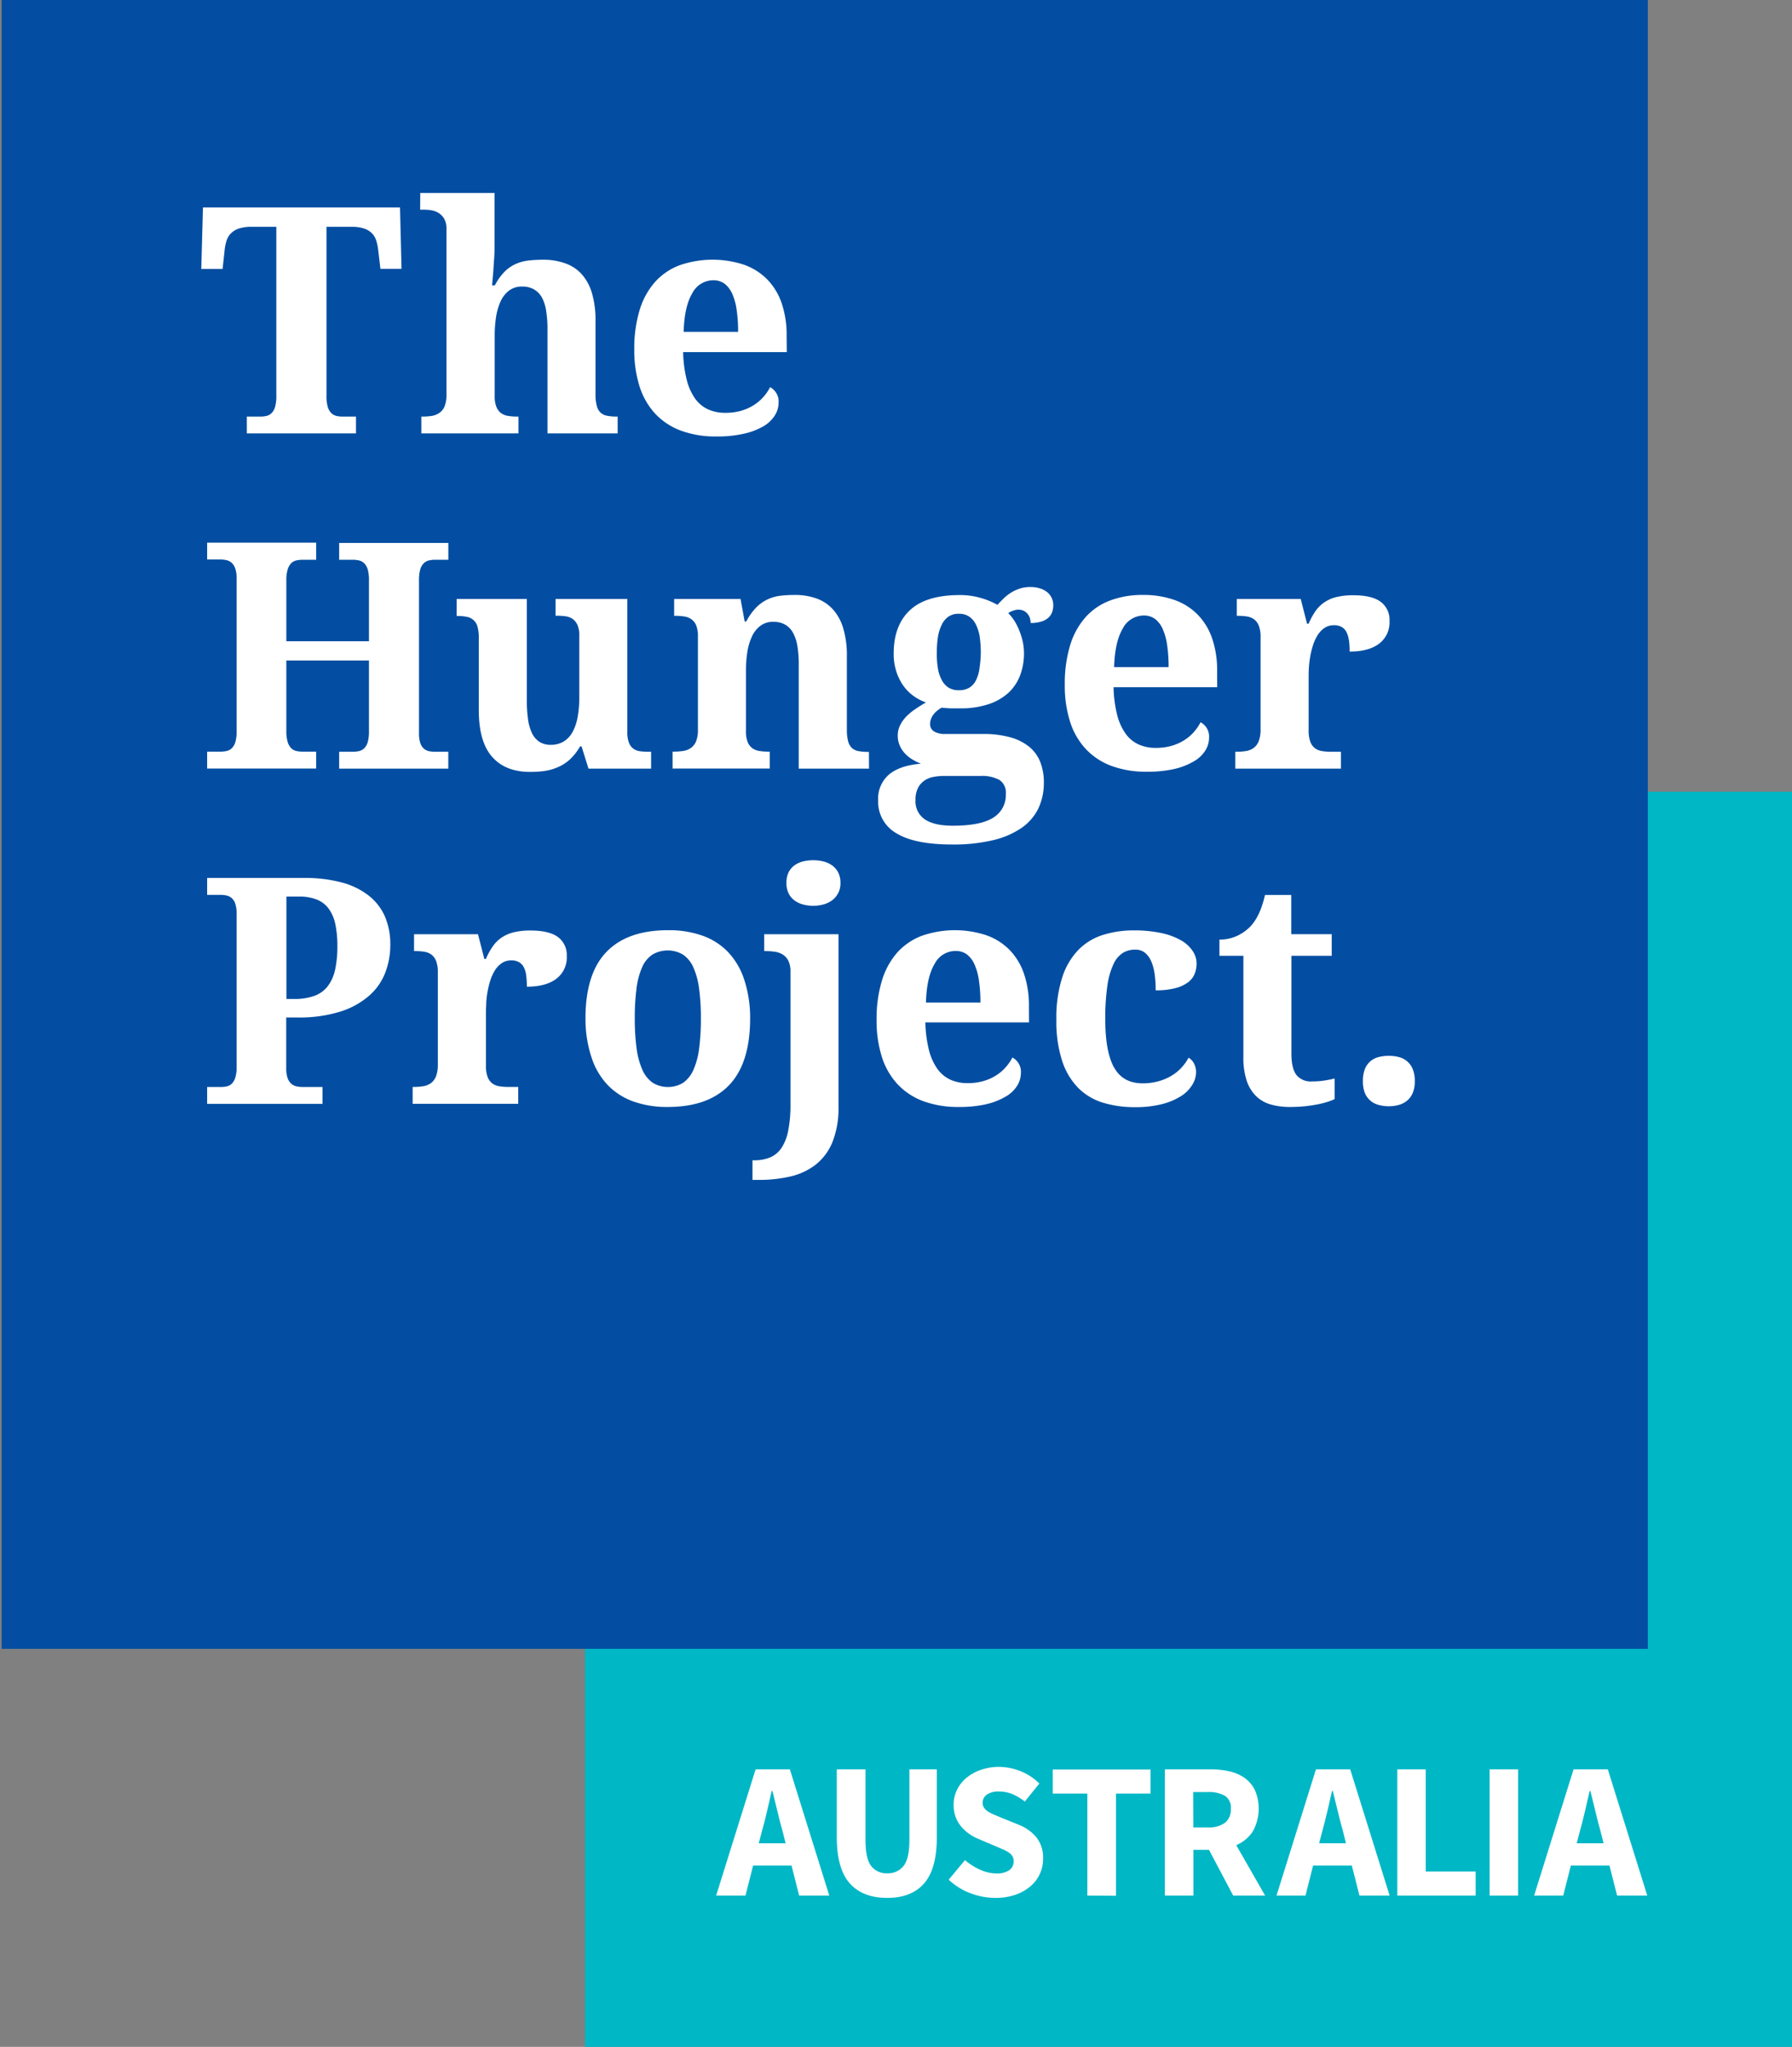 <svg id="Layer_1" data-name="Layer 1" xmlns="http://www.w3.org/2000/svg" xmlns:xlink="http://www.w3.org/1999/xlink" viewBox="0 0 470.88 537.52"><rect x="0" y="0" width="470.88" height="537.52" fill="#808080" stroke="none"/><defs><style>.cls-1{fill:none;}.cls-2{fill:#00b7c6;}.cls-3{fill:#fff;}.cls-4{clip-path:url(#clip-path);}.cls-5{fill:#034ea2;}</style><clipPath id="clip-path" transform="translate(0.43 0)"><rect class="cls-1" width="432.59" height="433.02"/></clipPath></defs><title>THPa_Primary-Logo-CMYK(3)</title><rect class="cls-2" x="153.73" y="207.92" width="317.15" height="329.6"/><path class="cls-3" d="M187.75,497.79l10.37-33.15h9l10.36,33.15h-7.92l-2-7.88h-10.1l-2,7.88Zm12-16.78-.81,3.05H206l-.76-3.05c-.48-1.66-.93-3.42-1.37-5.29s-.88-3.66-1.32-5.38h-.21c-.4,1.76-.82,3.56-1.24,5.41S200.22,479.35,199.74,481Z" transform="translate(0.43 0)"/><path class="cls-3" d="M232.71,498.4q-6.45,0-9.85-3.82t-3.41-12.14v-17.8H227V483.2q0,4.88,1.47,6.81a5.05,5.05,0,0,0,4.27,1.93A5.17,5.17,0,0,0,237,490q1.53-1.93,1.53-6.81V464.64h7.21v17.8q0,8.32-3.33,12.14T232.71,498.4Z" transform="translate(0.43 0)"/><path class="cls-3" d="M261.11,498.4a18.46,18.46,0,0,1-6.48-1.2,16.93,16.93,0,0,1-5.77-3.58l4.27-5.14a16.34,16.34,0,0,0,3.94,2.5,10.38,10.38,0,0,0,4.24,1,5.79,5.79,0,0,0,3.48-.86,2.79,2.79,0,0,0,1.14-2.34,2.54,2.54,0,0,0-.33-1.32,3,3,0,0,0-1-1,9.4,9.4,0,0,0-1.53-.82l-1.95-.84-4.32-1.83a12.73,12.73,0,0,1-2.46-1.32,10.81,10.81,0,0,1-2.14-1.91,8.75,8.75,0,0,1-1.5-2.54,9.06,9.06,0,0,1-.55-3.28,8.69,8.69,0,0,1,.86-3.83,9.43,9.43,0,0,1,2.44-3.15,11.43,11.43,0,0,1,3.73-2.11A14.13,14.13,0,0,1,262,464a15.53,15.53,0,0,1,5.72,1.12,14.54,14.54,0,0,1,4.95,3.25l-3.81,4.73a14.58,14.58,0,0,0-3.25-1.95,9.18,9.18,0,0,0-3.61-.69,5.27,5.27,0,0,0-3.07.79,2.53,2.53,0,0,0-1.15,2.21,2.1,2.1,0,0,0,.39,1.29,3.58,3.58,0,0,0,1.06,1,10.36,10.36,0,0,0,1.6.81l2,.84,4.27,1.73a11.6,11.6,0,0,1,4.8,3.36,8.59,8.59,0,0,1,1.76,5.64,9.4,9.4,0,0,1-3.28,7.19,12.23,12.23,0,0,1-3.94,2.24A15.56,15.56,0,0,1,261.11,498.4Z" transform="translate(0.43 0)"/><path class="cls-3" d="M285.29,497.79V471h-9.1v-6.31H301.9V471h-9.09v26.84Z" transform="translate(0.43 0)"/><path class="cls-3" d="M305.66,497.79V464.64H317.6a22.93,22.93,0,0,1,4.95.51,11.41,11.41,0,0,1,4,1.7,8.57,8.57,0,0,1,2.74,3.18,12.28,12.28,0,0,1-.58,11,9.84,9.84,0,0,1-4.29,3.53L332,497.79h-8.39l-6.35-12h-4.11v12Zm7.47-17.9H317a7,7,0,0,0,4.49-1.24A4.43,4.43,0,0,0,323,475a3.67,3.67,0,0,0-1.55-3.4,8.48,8.48,0,0,0-4.49-1h-3.86Z" transform="translate(0.43 0)"/><path class="cls-3" d="M335,497.79l10.36-33.15h9l10.36,33.15h-7.93l-2-7.88H344.61l-2,7.88ZM347,481l-.81,3.05h7.06l-.76-3.05q-.72-2.49-1.38-5.29c-.44-1.86-.88-3.66-1.32-5.38h-.2c-.41,1.76-.82,3.56-1.25,5.41S347.42,479.35,347,481Z" transform="translate(0.43 0)"/><path class="cls-3" d="M366.74,497.79V464.64h7.47v26.84h13.11v6.31Z" transform="translate(0.43 0)"/><path class="cls-3" d="M391,497.79V464.64h7.47v33.15Z" transform="translate(0.43 0)"/><path class="cls-3" d="M402.69,497.79l10.36-33.15h9l10.37,33.15h-7.93l-2-7.88H412.34l-2,7.88Zm12-16.78-.82,3.05h7.07l-.77-3.05q-.71-2.49-1.37-5.29c-.44-1.86-.88-3.66-1.32-5.38h-.2c-.41,1.76-.82,3.56-1.25,5.41S415.15,479.35,414.68,481Z" transform="translate(0.43 0)"/><g class="cls-4"><path class="cls-5" d="M-.43,433h433V0H-.43Z" transform="translate(0.43 0)"/></g><path class="cls-3" d="M110,50.68h19.52V64.35c0,1.08,0,2.24-.1,3.49s-.15,2.39-.23,3.45c-.11,1.24-.21,2.46-.32,3.65h.73a14.4,14.4,0,0,1,2.66-3.69,9.68,9.68,0,0,1,3-2,11.38,11.38,0,0,1,3.35-.85,33.71,33.71,0,0,1,3.71-.19,16.73,16.73,0,0,1,5.76.94A10.55,10.55,0,0,1,152.42,72a12.89,12.89,0,0,1,2.7,5,24.78,24.78,0,0,1,.93,7.24v19.28a11.21,11.21,0,0,0,.35,3.1,3.65,3.65,0,0,0,1,1.76,3.51,3.51,0,0,0,1.75.81,12.79,12.79,0,0,0,2.47.21h.25v4.42H143.43V86.46a29.46,29.46,0,0,0-.34-4.76A10.65,10.65,0,0,0,142,78.19,5.56,5.56,0,0,0,139.89,76a6.07,6.07,0,0,0-3.11-.75,5.54,5.54,0,0,0-3.45,1.06,7.39,7.39,0,0,0-2.21,2.82,15.45,15.45,0,0,0-1.2,4.1,32,32,0,0,0-.36,4.89V104a7.48,7.48,0,0,0,.43,2.8,3.87,3.87,0,0,0,1.19,1.65,4.29,4.29,0,0,0,1.89.77,15.64,15.64,0,0,0,2.49.18h.25v4.42H110.28v-4.42h.17a17.17,17.17,0,0,0,2.59-.18,4.85,4.85,0,0,0,2-.8,3.88,3.88,0,0,0,1.36-1.74,7.64,7.64,0,0,0,.49-3V60.13a5.22,5.22,0,0,0-.59-2.66,4.38,4.38,0,0,0-1.48-1.54,5.18,5.18,0,0,0-1.93-.71,12.21,12.21,0,0,0-1.92-.16h-1Z" transform="translate(0.43 0)"/><path class="cls-3" d="M110,195.09a3.31,3.31,0,0,0,.94,1.5,2.93,2.93,0,0,0,1.34.67,7.42,7.42,0,0,0,1.6.16h3.49v4.43H88.69v-4.43h3.57a7.37,7.37,0,0,0,1.67-.18,2.92,2.92,0,0,0,1.36-.75,3.81,3.81,0,0,0,.91-1.62,10.28,10.28,0,0,0,.32-2.84V173.45H74.81V192a9.43,9.43,0,0,0,.35,2.84,4,4,0,0,0,.91,1.62,2.76,2.76,0,0,0,1.34.75,7.35,7.35,0,0,0,1.66.18h3.58v4.43H54v-4.43h3.49a7.28,7.28,0,0,0,1.66-.18,2.82,2.82,0,0,0,1.36-.75,3.71,3.71,0,0,0,.91-1.62,9.86,9.86,0,0,0,.33-2.84V152a8.35,8.35,0,0,0-.35-2.66,3.58,3.58,0,0,0-.93-1.52,3.07,3.07,0,0,0-1.36-.71,7.06,7.06,0,0,0-1.62-.18H54v-4.42H82.65V147H79.07a7.35,7.35,0,0,0-1.66.18,2.76,2.76,0,0,0-1.34.75,4,4,0,0,0-.91,1.63,9.34,9.34,0,0,0-.35,2.84v16H96.52v-16a10.18,10.18,0,0,0-.32-2.84,3.79,3.79,0,0,0-.91-1.63,2.92,2.92,0,0,0-1.36-.75,7.37,7.37,0,0,0-1.67-.18H88.69v-4.42h28.69V147h-3.49a7.06,7.06,0,0,0-1.62.18,2.82,2.82,0,0,0-1.36.75,3.7,3.7,0,0,0-.92,1.63,10.18,10.18,0,0,0-.32,2.84v40.12a8.2,8.2,0,0,0,.34,2.62" transform="translate(0.43 0)"/><path class="cls-3" d="M52.9,54.49h51.78l.4,16.11H99.53l-.61-5.15A12,12,0,0,0,98.37,63a4.63,4.63,0,0,0-1.18-1.85,5.28,5.28,0,0,0-2-1.15A10,10,0,0,0,92,59.56H85.36V104a9.81,9.81,0,0,0,.33,2.84,3.75,3.75,0,0,0,.91,1.62,3,3,0,0,0,1.36.76,7.31,7.31,0,0,0,1.67.18h3.48v4.42H64.43v-4.42h3.49a7.45,7.45,0,0,0,1.7-.18,2.81,2.81,0,0,0,1.34-.76,3.73,3.73,0,0,0,.89-1.62,9.81,9.81,0,0,0,.33-2.84V59.56H65.52A10,10,0,0,0,62.4,60a5.28,5.28,0,0,0-2,1.15A4.63,4.63,0,0,0,59.17,63a12,12,0,0,0-.55,2.48l-.56,5.15h-5.6Z" transform="translate(0.43 0)"/><path class="cls-3" d="M145.8,257c-1.84,1.41-4.43,2.11-7.79,2.11a22,22,0,0,0-.18-3,6.27,6.27,0,0,0-.65-2.15,3.16,3.16,0,0,0-1.26-1.3,3.89,3.89,0,0,0-2-.45,4.28,4.28,0,0,0-2.52.73,6.48,6.48,0,0,0-1.79,1.89,11.46,11.46,0,0,0-1.19,2.62,21.77,21.77,0,0,0-.73,2.94,25.21,25.21,0,0,0-.35,2.82c0,.89-.08,1.66-.08,2.31v14.37a8,8,0,0,0,.45,2.94,3.81,3.81,0,0,0,1.21,1.68,4.26,4.26,0,0,0,1.85.75,13.9,13.9,0,0,0,2.29.18h2.68v4.43H108v-4.43h.24a14.93,14.93,0,0,0,2.6-.2,4.79,4.79,0,0,0,2-.83,4.13,4.13,0,0,0,1.32-1.81,8.63,8.63,0,0,0,.46-3.12V255.4a8.48,8.48,0,0,0-.42-2.94,3.87,3.87,0,0,0-1.22-1.73,4.12,4.12,0,0,0-1.89-.79,15.29,15.29,0,0,0-2.47-.18h-.25v-4.43h16.8l1.67,6.5h.4a18.53,18.53,0,0,1,1.79-3.27,9.05,9.05,0,0,1,2.33-2.33,9.72,9.72,0,0,1,3.2-1.4,18.28,18.28,0,0,1,4.41-.47c3.27,0,5.68.58,7.22,1.72a5.87,5.87,0,0,1,2.31,5A7,7,0,0,1,145.8,257" transform="translate(0.43 0)"/><path class="cls-3" d="M152,196a14.5,14.5,0,0,1-2.72,3.47,11.26,11.26,0,0,1-3.13,2,13.81,13.81,0,0,1-3.51,1,29.32,29.32,0,0,1-3.79.24q-6.5,0-10-4t-3.47-12.41V167.6a10.94,10.94,0,0,0-.33-3A3.51,3.51,0,0,0,122.3,162a12,12,0,0,0-2.58-.24h-.16V157.3H138v26.61a35.11,35.11,0,0,0,.3,4.83,12.65,12.65,0,0,0,1,3.67,5.73,5.73,0,0,0,1.95,2.36,5.29,5.29,0,0,0,3,.83,6.52,6.52,0,0,0,3.43-.87,6.66,6.66,0,0,0,2.35-2.52,13,13,0,0,0,1.34-4,29.7,29.7,0,0,0,.42-5.25V167a7.13,7.13,0,0,0-.48-2.88,3.88,3.88,0,0,0-1.3-1.6,4.37,4.37,0,0,0-1.91-.69,17.07,17.07,0,0,0-2.31-.14h-.24V157.3h18.86v34.89a7.78,7.78,0,0,0,.43,2.86,3.45,3.45,0,0,0,1.16,1.56,3.74,3.74,0,0,0,1.74.67,15.41,15.41,0,0,0,2.23.14h.69v4.43H154.21L152.38,196Z" transform="translate(0.43 0)"/><path class="cls-3" d="M219.9,290.54a24.17,24.17,0,0,1-1.56,9.31,14.65,14.65,0,0,1-4.34,5.92,17,17,0,0,1-6.62,3.15,35.66,35.66,0,0,1-8.42.93H197.3V304.7h.57a10.66,10.66,0,0,0,4-.73,6.79,6.79,0,0,0,3-2.44,12.4,12.4,0,0,0,1.8-4.54,34.4,34.4,0,0,0,.61-7.1V255.24a6.45,6.45,0,0,0-.53-2.87,4,4,0,0,0-1.44-1.66,5.26,5.26,0,0,0-2.13-.77,17.4,17.4,0,0,0-2.55-.18h-.25v-4.43H219.9Z" transform="translate(0.43 0)"/><path class="cls-3" d="M219.8,234.54a5.37,5.37,0,0,1-1.56,1.87A6.93,6.93,0,0,1,216,237.5a10.4,10.4,0,0,1-5.5,0,6.63,6.63,0,0,1-2.23-1.09,5.14,5.14,0,0,1-1.51-1.87,6.19,6.19,0,0,1-.54-2.68,6.31,6.31,0,0,1,.54-2.72,5,5,0,0,1,1.51-1.84,6.4,6.4,0,0,1,2.23-1.06,11.29,11.29,0,0,1,5.5,0,6.69,6.69,0,0,1,2.27,1.06,5.18,5.18,0,0,1,1.56,1.84,5.9,5.9,0,0,1,.59,2.72,5.79,5.79,0,0,1-.59,2.68" transform="translate(0.43 0)"/><path class="cls-3" d="M227.92,201.85H209.46V174.5a29.6,29.6,0,0,0-.35-4.77,10.81,10.81,0,0,0-1.14-3.51,5.53,5.53,0,0,0-2.06-2.17,6.07,6.07,0,0,0-3.11-.75,5.48,5.48,0,0,0-3.45,1.06,7.39,7.39,0,0,0-2.21,2.82,15.37,15.37,0,0,0-1.2,4.09,32.14,32.14,0,0,0-.36,4.89V192a7.52,7.52,0,0,0,.43,2.8,3.78,3.78,0,0,0,1.19,1.64,4.23,4.23,0,0,0,1.89.77,15.64,15.64,0,0,0,2.49.18h.25v4.43H176.31v-4.43h.16a17.17,17.17,0,0,0,2.59-.18,4.71,4.71,0,0,0,2.05-.79,3.87,3.87,0,0,0,1.36-1.74,7.66,7.66,0,0,0,.49-3V167.12a7.68,7.68,0,0,0-.42-2.8,3.8,3.8,0,0,0-1.22-1.65,4.32,4.32,0,0,0-1.89-.77,15.38,15.38,0,0,0-2.47-.18h-.25V157.3h17.45l1.09,5.92h.41a15.51,15.51,0,0,1,2.66-3.73,10.44,10.44,0,0,1,3-2.11,11,11,0,0,1,3.35-.94,33.64,33.64,0,0,1,3.71-.2,16.73,16.73,0,0,1,5.76.93,10.67,10.67,0,0,1,4.32,2.89,12.81,12.81,0,0,1,2.7,5,24.71,24.71,0,0,1,.94,7.24v19.27a11.34,11.34,0,0,0,.34,3.11,3.63,3.63,0,0,0,1,1.76,3.48,3.48,0,0,0,1.74.81,12.85,12.85,0,0,0,2.47.2h.25Z" transform="translate(0.43 0)"/><path class="cls-3" d="M292.31,280.31q2.31,4.19,7.55,4.18a15.34,15.34,0,0,0,4-.51,13.67,13.67,0,0,0,3.43-1.42,11.68,11.68,0,0,0,2.7-2.15,11.92,11.92,0,0,0,1.89-2.65,3.77,3.77,0,0,1,1.5,1.64,5.09,5.09,0,0,1,.48,2.17,6.4,6.4,0,0,1-.93,3.2,9.2,9.2,0,0,1-2.9,3,17.43,17.43,0,0,1-5,2.15,28,28,0,0,1-7.26.83,28.33,28.33,0,0,1-8.38-1.18,15.53,15.53,0,0,1-6.51-3.89,18.12,18.12,0,0,1-4.22-7.11,33.42,33.42,0,0,1-1.51-10.75,34.74,34.74,0,0,1,1.57-11.24,18.47,18.47,0,0,1,4.3-7.22,15.55,15.55,0,0,1,6.47-3.87,26.74,26.74,0,0,1,8-1.16,33.56,33.56,0,0,1,7.11.67,18,18,0,0,1,5.15,1.85,9.05,9.05,0,0,1,3.14,2.78A6,6,0,0,1,314,253a7.58,7.58,0,0,1-.47,2.62,5.25,5.25,0,0,1-1.66,2.25,9.26,9.26,0,0,1-3.29,1.58,19.31,19.31,0,0,1-5.34.61A29.72,29.72,0,0,0,303,256a13.16,13.16,0,0,0-.87-3.41,6,6,0,0,0-1.64-2.34,3.94,3.94,0,0,0-2.62-.87,6.2,6.2,0,0,0-3.27.87,6.89,6.89,0,0,0-2.47,3,19.71,19.71,0,0,0-1.58,5.64,58.51,58.51,0,0,0-.55,8.84q0,8.44,2.31,12.62" transform="translate(0.43 0)"/><path class="cls-3" d="M350.27,288.63a13.8,13.8,0,0,1-1.76.69,24.29,24.29,0,0,1-2.6.67c-1,.2-2.1.37-3.35.51a38.92,38.92,0,0,1-4.05.2,18.22,18.22,0,0,1-5.08-.67,9,9,0,0,1-3.85-2.23,10.24,10.24,0,0,1-2.44-4.06,19.41,19.41,0,0,1-.85-6.15V251H320v-4.26a10.61,10.61,0,0,0,4.79-1.05,11.48,11.48,0,0,0,3.37-2.43q2.55-2.69,3.81-8.24h6.9v10.3h10.63V251H338.91v25.73c0,2.52.43,4.35,1.28,5.52a4.86,4.86,0,0,0,4.2,1.74,20.56,20.56,0,0,0,3.1-.22c1-.15,1.92-.33,2.78-.55Z" transform="translate(0.43 0)"/><path class="cls-3" d="M354,168.09a6.27,6.27,0,0,0-.65-2.15,3.22,3.22,0,0,0-1.26-1.3,3.93,3.93,0,0,0-2-.45,4.34,4.34,0,0,0-2.51.73,6.48,6.48,0,0,0-1.79,1.89,11.47,11.47,0,0,0-1.2,2.62,23.38,23.38,0,0,0-.73,2.94,25.09,25.09,0,0,0-.34,2.82c-.06.89-.08,1.66-.08,2.31v14.37a8,8,0,0,0,.45,2.94,3.73,3.73,0,0,0,1.21,1.68,4.26,4.26,0,0,0,1.85.75,13.81,13.81,0,0,0,2.29.18h2.68v4.43H324.17v-4.43h.25a14.93,14.93,0,0,0,2.6-.2,4.58,4.58,0,0,0,2-.83,4,4,0,0,0,1.32-1.81,8.61,8.61,0,0,0,.47-3.12v-24.1a8.23,8.23,0,0,0-.43-2.94,3.86,3.86,0,0,0-1.21-1.73,4.23,4.23,0,0,0-1.89-.79,15.42,15.42,0,0,0-2.48-.18h-.24V157.3h16.8l1.66,6.49h.41a18.88,18.88,0,0,1,1.78-3.27,9.09,9.09,0,0,1,2.34-2.33,9.63,9.63,0,0,1,3.2-1.4,18.19,18.19,0,0,1,4.4-.47q4.92,0,7.23,1.73a5.86,5.86,0,0,1,2.31,5A7,7,0,0,1,362,169q-2.76,2.11-7.79,2.11a22.08,22.08,0,0,0-.18-3" transform="translate(0.43 0)"/><path class="cls-3" d="M370.78,287.05a5.43,5.43,0,0,1-1.48,2,5.8,5.8,0,0,1-2.17,1.11,9.7,9.7,0,0,1-2.62.35,10,10,0,0,1-2.67-.35,5.59,5.59,0,0,1-2.17-1.11,5.47,5.47,0,0,1-1.45-2,8.19,8.19,0,0,1-.52-3.13,8.4,8.4,0,0,1,.52-3.18,5.24,5.24,0,0,1,1.45-2.05,5.31,5.31,0,0,1,2.17-1.1,10.45,10.45,0,0,1,2.67-.32,10.11,10.11,0,0,1,2.62.32,5.51,5.51,0,0,1,2.17,1.1,5.2,5.2,0,0,1,1.48,2.05,8,8,0,0,1,.55,3.18,7.8,7.8,0,0,1-.55,3.13" transform="translate(0.43 0)"/><path class="cls-3" d="M269.94,264.28a25.74,25.74,0,0,0-1.34-8.68,16.69,16.69,0,0,0-3.85-6.25,16.08,16.08,0,0,0-6.13-3.79,26.47,26.47,0,0,0-16.86.2,16.59,16.59,0,0,0-6.47,4.44,19.83,19.83,0,0,0-4,7.39,34.52,34.52,0,0,0-1.38,10.26,31.24,31.24,0,0,0,1.38,9.68,18.89,18.89,0,0,0,4.1,7.16,17.66,17.66,0,0,0,6.75,4.47,26.24,26.24,0,0,0,9.32,1.54,31.55,31.55,0,0,0,7.28-.73,18.16,18.16,0,0,0,5.09-2,8.49,8.49,0,0,0,3-2.82,6.51,6.51,0,0,0,1-3.39,4.24,4.24,0,0,0-2.23-4.05,12.4,12.4,0,0,1-1.85,2.65,11.34,11.34,0,0,1-2.6,2.15,12.6,12.6,0,0,1-3.3,1.42,14.8,14.8,0,0,1-4,.51,10.83,10.83,0,0,1-4.6-.93,8.78,8.78,0,0,1-3.41-2.88,14.9,14.9,0,0,1-2.19-4.95,32.63,32.63,0,0,1-.92-7.19h27.23Zm-27.06-1q.19-6.66,2.25-10.1a6.19,6.19,0,0,1,5.54-3.45,4.87,4.87,0,0,1,3,.93,6.77,6.77,0,0,1,2,2.68,15.62,15.62,0,0,1,1.15,4.26,38.77,38.77,0,0,1,.37,5.68Z" transform="translate(0.43 0)"/><path class="cls-3" d="M195.12,257.24a19.13,19.13,0,0,0-4.26-7.24,17.33,17.33,0,0,0-6.74-4.3,26.31,26.31,0,0,0-9-1.42q-10.71,0-16.21,5.72t-5.49,17.45A31.87,31.87,0,0,0,155,277.67a18.92,18.92,0,0,0,4.26,7.27,17.5,17.5,0,0,0,6.75,4.32,26.21,26.21,0,0,0,9,1.44q10.68,0,16.17-5.76t5.5-17.49A32,32,0,0,0,195.12,257.24Zm-11.83,18a20.23,20.23,0,0,1-1.48,5.64,8.23,8.23,0,0,1-2.68,3.43,7.69,7.69,0,0,1-8.09,0,8.19,8.19,0,0,1-2.7-3.43,20.54,20.54,0,0,1-1.5-5.64,57.56,57.56,0,0,1-.47-7.79,59.31,59.31,0,0,1,.45-7.81,19.62,19.62,0,0,1,1.46-5.58,7.62,7.62,0,0,1,2.68-3.35,7.9,7.9,0,0,1,8.11,0,7.86,7.86,0,0,1,2.7,3.35,19.88,19.88,0,0,1,1.5,5.58,57.35,57.35,0,0,1,.47,7.81A59.52,59.52,0,0,1,183.29,275.24Z" transform="translate(0.43 0)"/><path class="cls-3" d="M319.39,176.24a25.74,25.74,0,0,0-1.34-8.68,16.58,16.58,0,0,0-3.86-6.25,16,16,0,0,0-6.12-3.79,24.31,24.31,0,0,0-8.12-1.28,24,24,0,0,0-8.74,1.48,16.36,16.36,0,0,0-6.47,4.45,19.71,19.71,0,0,0-4,7.38,34.55,34.55,0,0,0-1.38,10.27,31.18,31.18,0,0,0,1.38,9.67,18.76,18.76,0,0,0,4.1,7.16,17.66,17.66,0,0,0,6.75,4.47,26,26,0,0,0,9.32,1.54,31.55,31.55,0,0,0,7.28-.73,18.16,18.16,0,0,0,5.09-2,8.54,8.54,0,0,0,3-2.82,6.43,6.43,0,0,0,1-3.39,4.25,4.25,0,0,0-2.24-4.05,12.35,12.35,0,0,1-1.84,2.65,11.34,11.34,0,0,1-2.6,2.15,12.75,12.75,0,0,1-3.3,1.42,14.8,14.8,0,0,1-4,.51,10.8,10.8,0,0,1-4.6-.93,8.61,8.61,0,0,1-3.41-2.88,14.7,14.7,0,0,1-2.19-4.95,32,32,0,0,1-.92-7.18h27.23Zm-27.07-1.05q.21-6.66,2.26-10.1a6.21,6.21,0,0,1,5.54-3.45,4.89,4.89,0,0,1,3,.93,6.84,6.84,0,0,1,2,2.68,16,16,0,0,1,1.15,4.26,38.87,38.87,0,0,1,.37,5.68Z" transform="translate(0.43 0)"/><path class="cls-3" d="M100.78,240.83a14.28,14.28,0,0,0-4.2-5.54,19.58,19.58,0,0,0-7.08-3.51,36.73,36.73,0,0,0-10-1.22H54V235h3.49a7.28,7.28,0,0,1,1.66.18,3,3,0,0,1,1.36.71,3.38,3.38,0,0,1,.91,1.52,8.68,8.68,0,0,1,.33,2.66v40a9.86,9.86,0,0,1-.33,2.84,3.79,3.79,0,0,1-.89,1.62,2.72,2.72,0,0,1-1.34.75,7.45,7.45,0,0,1-1.7.18H54v4.43H84.31v-4.43H79.24a8.37,8.37,0,0,1-1.67-.16,3.17,3.17,0,0,1-1.42-.67,3.49,3.49,0,0,1-1-1.5,7.84,7.84,0,0,1-.37-2.62V267.2h2.84a36.36,36.36,0,0,0,11.41-1.56,21.07,21.07,0,0,0,7.58-4.2,15.39,15.39,0,0,0,4.22-6.08,20.16,20.16,0,0,0,1.3-7.19A18.58,18.58,0,0,0,100.78,240.83Zm-13.2,14a10.79,10.79,0,0,1-2,4.3,7.84,7.84,0,0,1-3.51,2.43,15.47,15.47,0,0,1-5.24.78h-2v-26.9h3.25a12.44,12.44,0,0,1,4.73.79,7.2,7.2,0,0,1,3.12,2.39,10.58,10.58,0,0,1,1.75,4.06,27.12,27.12,0,0,1,.54,5.78A28.42,28.42,0,0,1,87.58,254.87Z" transform="translate(0.43 0)"/><path class="cls-3" d="M206.27,88.21a25.8,25.8,0,0,0-1.34-8.69,16.64,16.64,0,0,0-3.85-6.24,16.11,16.11,0,0,0-6.13-3.8,26.47,26.47,0,0,0-16.86.2,16.43,16.43,0,0,0-6.47,4.45,19.71,19.71,0,0,0-4,7.38,34.55,34.55,0,0,0-1.38,10.27,31.29,31.29,0,0,0,1.38,9.68,19,19,0,0,0,4.1,7.16,17.64,17.64,0,0,0,6.75,4.46,26,26,0,0,0,9.32,1.54,31.55,31.55,0,0,0,7.28-.73,17.86,17.86,0,0,0,5.09-1.94,8.78,8.78,0,0,0,3-2.83,6.45,6.45,0,0,0,1-3.38,4.26,4.26,0,0,0-2.23-4.06,12.72,12.72,0,0,1-1.85,2.66,11.87,11.87,0,0,1-2.6,2.15,13.1,13.1,0,0,1-3.3,1.42,15.22,15.22,0,0,1-4,.5,10.83,10.83,0,0,1-4.6-.93,8.61,8.61,0,0,1-3.41-2.88A14.7,14.7,0,0,1,180,99.65a32,32,0,0,1-.92-7.18h27.23Zm-27.06-1.06q.19-6.65,2.25-10.1A6.21,6.21,0,0,1,187,73.6a4.89,4.89,0,0,1,3,.93,6.92,6.92,0,0,1,2,2.68,15.62,15.62,0,0,1,1.15,4.26,38.87,38.87,0,0,1,.37,5.68Z" transform="translate(0.43 0)"/><path class="cls-3" d="M275.93,157.05a4.34,4.34,0,0,0-1.14-1.5,5.5,5.5,0,0,0-1.87-1,7.88,7.88,0,0,0-2.61-.39,8.81,8.81,0,0,0-2.89.45,10.22,10.22,0,0,0-2.35,1.13,11.92,11.92,0,0,0-1.89,1.53c-.55.55-1.06,1.07-1.52,1.56a20.66,20.66,0,0,0-4.4-1.81,19.3,19.3,0,0,0-5.5-.75q-8.88,0-13.12,4t-4.24,11.34a15,15,0,0,0,.65,4.58,13.9,13.9,0,0,0,1.76,3.7,11.61,11.61,0,0,0,2.68,2.78,12.84,12.84,0,0,0,3.39,1.8,35,35,0,0,0-3,1.89,13.45,13.45,0,0,0-2.34,2,8.67,8.67,0,0,0-1.52,2.25,5.91,5.91,0,0,0-.55,2.56,6.37,6.37,0,0,0,.53,2.63,7.45,7.45,0,0,0,1.38,2.09,8.69,8.69,0,0,0,1.95,1.56,14.87,14.87,0,0,0,2.23,1.1q-5.47.45-8.36,2.82a8.35,8.35,0,0,0-2.88,6.84,9.49,9.49,0,0,0,4.81,8.62q4.8,2.94,14.62,2.94a44.78,44.78,0,0,0,10.7-1.12,22.31,22.31,0,0,0,7.5-3.2,13.38,13.38,0,0,0,4.45-5.11,15.69,15.69,0,0,0,1.46-6.88,14.56,14.56,0,0,0-.94-5.34,9.68,9.68,0,0,0-2.9-4,13.58,13.58,0,0,0-5-2.5,25.82,25.82,0,0,0-7.14-.87H247.87a5.42,5.42,0,0,1-2.82-.65,2.2,2.2,0,0,1-1.08-2,3.54,3.54,0,0,1,.27-1.38,4.3,4.3,0,0,1,.69-1.17,5.51,5.51,0,0,1,1-1,7.92,7.92,0,0,1,1.07-.71l1,.1c.42,0,.86.07,1.32.08l1.38,0,1.13,0a23,23,0,0,0,7.51-1.1,14.47,14.47,0,0,0,5.23-3,12.17,12.17,0,0,0,3.07-4.61,16.43,16.43,0,0,0,1-5.78,14.4,14.4,0,0,0-.32-3,17.91,17.91,0,0,0-.88-2.86,17.18,17.18,0,0,0-1.27-2.58A13.73,13.73,0,0,0,264.5,161a4.93,4.93,0,0,1,1.24-.61,4.38,4.38,0,0,1,1.48-.28,3.17,3.17,0,0,1,1.18.22,2.93,2.93,0,0,1,1,.67,3.12,3.12,0,0,1,.71,1.1,3.86,3.86,0,0,1,.27,1.5,9.06,9.06,0,0,0,2.86-.39,4.73,4.73,0,0,0,1.82-1,3.68,3.68,0,0,0,1-1.53,5.74,5.74,0,0,0,.28-1.8A4.51,4.51,0,0,0,275.93,157.05ZM245,204a14.83,14.83,0,0,1,2.55-.23h9.66a9.59,9.59,0,0,1,5,1.06,4,4,0,0,1,1.66,3.69,6.91,6.91,0,0,1-3.32,6.21q-3.33,2.11-10.63,2.11c-3.2,0-5.62-.55-7.29-1.64a5.69,5.69,0,0,1-2.49-5.1,6.66,6.66,0,0,1,.69-3.26,5.32,5.32,0,0,1,1.76-1.93A6.37,6.37,0,0,1,245,204Zm11.95-28.45a10.14,10.14,0,0,1-.92,3.09,4.73,4.73,0,0,1-1.74,1.95,5.27,5.27,0,0,1-2.76.67,5,5,0,0,1-2.72-.69,5.25,5.25,0,0,1-1.78-2,9.66,9.66,0,0,1-1-3,23.82,23.82,0,0,1-.3-4,28.35,28.35,0,0,1,.28-4.18,11.29,11.29,0,0,1,1-3.29,5.4,5.4,0,0,1,1.76-2.15,4.62,4.62,0,0,1,2.72-.77,4.78,4.78,0,0,1,2.76.75,5.34,5.34,0,0,1,1.76,2.09,10.7,10.7,0,0,1,1,3.23,29.76,29.76,0,0,1,.28,4.2A28.93,28.93,0,0,1,256.94,175.53Z" transform="translate(0.43 0)"/></svg>